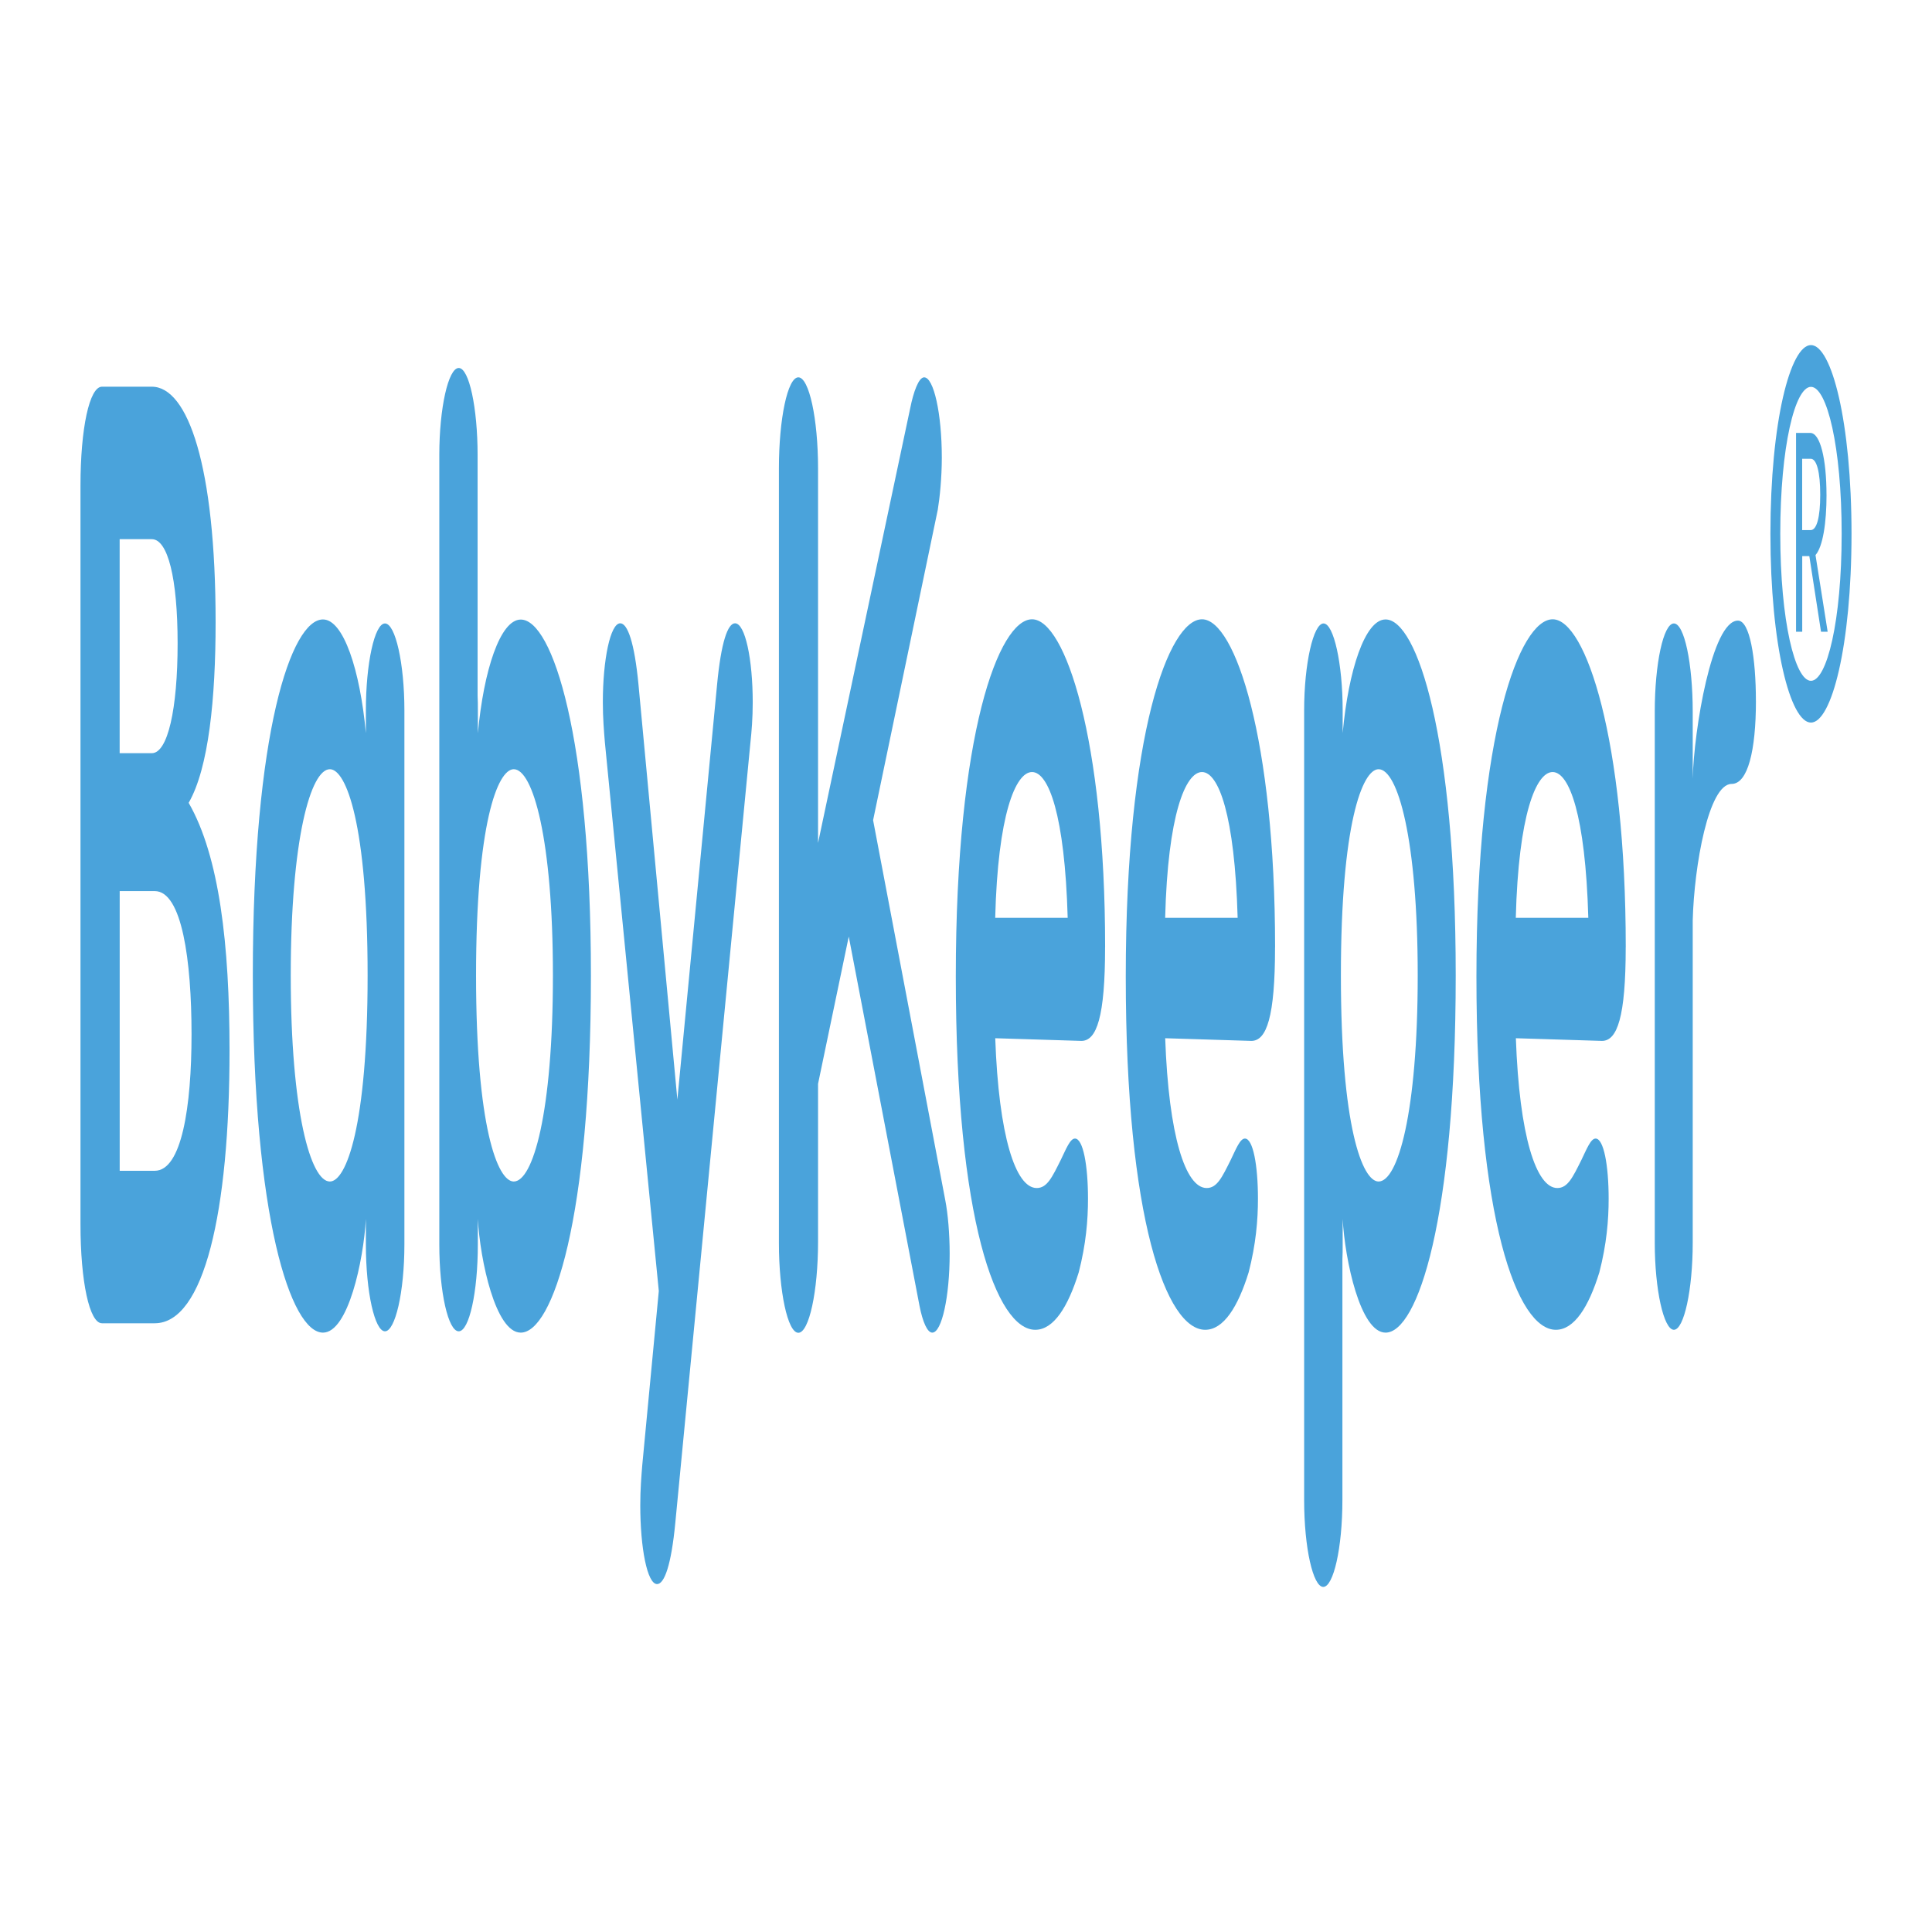 <?xml version="1.0" encoding="UTF-8"?>
<svg xmlns="http://www.w3.org/2000/svg" xmlns:xlink="http://www.w3.org/1999/xlink" width="200px" height="200px" viewBox="0 0 200 200" version="1.1">
<g id="surface1">
<path style=" stroke:none;fill-rule:nonzero;fill:rgb(29.02%,63.922%,85.882%);fill-opacity:1;" d="M 23.762 108.723 C 23.762 125.477 21.121 136.984 16.016 136.984 L 10.555 136.984 C 9.262 136.984 8.332 132.691 8.332 126.738 L 8.332 50.277 C 8.332 44.324 9.262 40.031 10.555 40.031 L 15.715 40.031 C 19.441 40.031 22.32 48.199 22.32 64.414 C 22.32 72.309 21.602 79.508 19.531 83.109 C 22.711 88.645 23.762 97.801 23.762 108.738 Z M 12.387 77.969 L 15.715 77.969 C 17.367 77.969 18.387 73.398 18.387 66.617 C 18.387 59.832 17.367 55.816 15.715 55.816 L 12.387 55.816 L 12.387 77.984 Z M 19.828 107.062 C 19.828 99.445 18.84 92.246 16.02 92.246 L 12.391 92.246 L 12.391 121.199 L 16.02 121.199 C 18.809 121.199 19.828 114.555 19.828 107.078 Z M 19.828 107.062 "/>
<path style=" stroke:none;fill-rule:nonzero;fill:rgb(29.02%,63.922%,85.882%);fill-opacity:1;" d="M 41.863 73.539 L 41.863 128.816 C 41.863 133.801 40.902 137.816 39.852 137.816 C 38.805 137.816 37.875 133.801 37.875 128.816 L 37.875 126.184 C 37.633 130.477 36.043 137.953 33.434 137.953 C 30.129 137.953 26.172 126.184 26.172 100.969 C 26.172 75.754 30.164 64.125 33.434 64.125 C 35.562 64.125 37.277 69.383 37.875 75.891 L 37.875 73.539 C 37.875 68.691 38.773 64.539 39.852 64.539 C 40.934 64.539 41.863 68.691 41.863 73.539 Z M 38.055 100.969 C 38.055 85.324 35.832 79.629 34.148 79.629 C 32.172 79.629 30.098 86.832 30.098 100.969 C 30.098 115.109 32.168 122.309 34.148 122.309 C 35.828 122.309 38.055 116.629 38.055 100.969 Z M 38.055 100.969 "/>
<path style=" stroke:none;fill-rule:nonzero;fill:rgb(29.02%,63.922%,85.882%);fill-opacity:1;" d="M 61.172 100.969 C 61.172 126.184 57.211 137.953 53.906 137.953 C 51.297 137.953 49.707 130.477 49.465 126.184 L 49.465 128.816 C 49.465 133.801 48.566 137.816 47.488 137.816 C 46.406 137.816 45.477 133.801 45.477 128.816 L 45.477 47.094 C 45.477 42.246 46.406 38.094 47.488 38.094 C 48.566 38.094 49.441 42.246 49.441 47.094 L 49.441 72.031 C 49.469 72.586 49.469 73 49.469 73.555 L 49.469 75.906 C 50.07 69.398 51.781 64.137 53.91 64.137 C 57.18 64.137 61.172 76.324 61.172 100.984 Z M 57.238 100.969 C 57.238 86.848 55.164 79.629 53.184 79.629 C 51.504 79.629 49.281 85.309 49.281 100.969 C 49.281 116.629 51.5 122.309 53.184 122.309 C 55.164 122.309 57.238 115.246 57.238 100.969 Z M 57.238 100.969 "/>
<path style=" stroke:none;fill-rule:nonzero;fill:rgb(29.02%,63.922%,85.882%);fill-opacity:1;" d="M 77.922 72.707 C 77.922 74.371 77.805 75.754 77.684 76.863 L 69.91 157.617 C 69.488 162.047 68.77 163.984 68.02 163.984 C 67 163.984 66.281 160.246 66.281 155.816 C 66.281 154.152 66.398 152.77 66.488 151.66 L 68.199 133.645 L 62.617 76.848 C 62.527 75.738 62.406 74.355 62.406 72.691 C 62.406 68.262 63.188 64.523 64.207 64.523 C 64.957 64.523 65.676 66.461 66.098 70.891 L 70.121 113.832 L 74.23 70.891 C 74.648 66.461 75.34 64.523 76.09 64.523 C 77.141 64.523 77.922 68.262 77.922 72.691 Z M 77.922 72.707 "/>
<path style=" stroke:none;fill-rule:nonzero;fill:rgb(29.02%,63.922%,85.882%);fill-opacity:1;" d="M 98.309 129.785 C 98.309 134.215 97.496 137.953 96.508 137.953 C 95.996 137.953 95.516 136.848 95.188 135.184 L 87.863 96.953 L 84.684 112.199 L 84.684 128.555 C 84.684 133.676 83.754 137.969 82.645 137.969 C 81.535 137.969 80.633 133.676 80.633 128.691 L 80.633 48.477 C 80.633 43.355 81.535 39.062 82.645 39.062 C 83.754 39.062 84.684 43.355 84.684 48.477 L 84.684 87.262 L 94.227 42.246 C 94.559 40.586 95.098 39.062 95.668 39.062 C 96.656 39.062 97.496 42.801 97.496 47.371 C 97.496 49.445 97.285 51.523 97.078 52.77 L 90.383 84.906 L 97.855 124.246 C 98.125 125.629 98.309 127.707 98.309 129.785 Z M 98.309 129.785 "/>
<path style=" stroke:none;fill-rule:nonzero;fill:rgb(29.02%,63.922%,85.882%);fill-opacity:1;" d="M 114.398 98.062 C 114.398 105.262 113.531 107.754 111.941 107.754 L 103.027 107.477 C 103.387 117.586 105.125 122.984 107.32 122.984 C 108.398 122.984 108.91 121.875 109.809 120.078 C 110.352 118.969 110.77 117.863 111.281 117.863 C 112.121 117.863 112.629 120.629 112.629 124.094 C 112.629 126.309 112.422 128.801 111.672 131.707 C 110.559 135.309 109.059 137.66 107.172 137.66 C 103.176 137.66 98.945 126.309 98.945 101.094 C 98.945 75.875 103.418 64.109 106.84 64.109 C 110.262 64.109 114.402 76.57 114.402 98.047 Z M 103.023 95.016 L 110.527 95.016 C 110.227 84.355 108.547 79.922 106.836 79.922 C 105.125 79.922 103.293 84.355 103.023 95.016 Z M 103.023 95.016 "/>
<path style=" stroke:none;fill-rule:nonzero;fill:rgb(29.02%,63.922%,85.882%);fill-opacity:1;" d="M 131.992 98.062 C 131.992 105.262 131.125 107.754 129.535 107.754 L 120.621 107.477 C 120.98 117.586 122.719 122.984 124.914 122.984 C 125.992 122.984 126.504 121.875 127.402 120.078 C 127.941 118.969 128.363 117.863 128.875 117.863 C 129.715 117.863 130.223 120.629 130.223 124.094 C 130.223 126.309 130.012 128.801 129.262 131.707 C 128.152 135.309 126.652 137.66 124.762 137.66 C 120.77 137.66 116.539 126.309 116.539 101.094 C 116.539 75.875 121.012 64.109 124.434 64.109 C 127.855 64.109 131.996 76.57 131.996 98.047 Z M 120.617 95.016 L 128.121 95.016 C 127.82 84.355 126.141 79.922 124.43 79.922 C 122.719 79.922 120.887 84.355 120.617 95.016 Z M 120.617 95.016 "/>
<path style=" stroke:none;fill-rule:nonzero;fill:rgb(29.02%,63.922%,85.882%);fill-opacity:1;" d="M 150.695 100.969 C 150.695 126.184 146.738 137.953 143.434 137.953 C 140.824 137.953 139.234 130.477 138.992 126.184 L 138.992 128.816 C 138.992 129.371 138.992 129.922 138.965 130.34 L 138.965 155.277 C 138.965 160.262 138.035 164.277 136.984 164.277 C 135.934 164.277 135.004 160.262 135.004 155.277 L 135.004 73.539 C 135.004 68.691 135.965 64.539 137.012 64.539 C 138.062 64.539 138.992 68.691 138.992 73.539 L 138.992 75.891 C 139.594 69.383 141.305 64.125 143.434 64.125 C 146.703 64.125 150.695 76.309 150.695 100.969 Z M 146.762 100.969 C 146.762 86.848 144.691 79.629 142.711 79.629 C 141.031 79.629 138.809 85.309 138.809 100.969 C 138.809 116.629 141.027 122.309 142.711 122.309 C 144.691 122.309 146.762 115.246 146.762 100.969 Z M 146.762 100.969 "/>
<path style=" stroke:none;fill-rule:nonzero;fill:rgb(29.02%,63.922%,85.882%);fill-opacity:1;" d="M 168.293 98.062 C 168.293 105.262 167.422 107.754 165.832 107.754 L 156.922 107.477 C 157.281 117.586 159.02 122.984 161.215 122.984 C 162.293 122.984 162.809 121.875 163.707 120.078 C 164.246 118.969 164.668 117.863 165.176 117.863 C 166.016 117.863 166.527 120.629 166.527 124.094 C 166.527 126.309 166.316 128.801 165.566 131.707 C 164.457 135.309 162.957 137.66 161.062 137.66 C 157.074 137.66 152.84 126.309 152.84 101.094 C 152.84 75.875 157.312 64.109 160.734 64.109 C 164.152 64.109 168.297 76.57 168.297 98.047 Z M 156.918 95.016 L 164.422 95.016 C 164.121 84.355 162.441 79.922 160.727 79.922 C 159.012 79.922 157.188 84.355 156.914 95.016 Z M 156.918 95.016 "/>
<path style=" stroke:none;fill-rule:nonzero;fill:rgb(29.02%,63.922%,85.882%);fill-opacity:1;" d="M 181.773 72.57 C 181.773 77.691 180.934 81.152 179.254 81.152 C 176.883 81.152 175.379 89.602 175.23 95.277 L 175.23 128.66 C 175.23 133.508 174.328 137.66 173.281 137.66 C 172.23 137.66 171.301 133.508 171.301 128.66 L 171.301 73.676 C 171.301 68.691 172.199 64.539 173.281 64.539 C 174.359 64.539 175.23 68.691 175.23 73.676 L 175.23 80.602 C 175.352 75.617 177.211 64.246 179.91 64.246 C 181.141 64.246 181.77 68.125 181.77 72.555 Z M 181.773 72.57 "/>
<path style=" stroke:none;fill-rule:nonzero;fill:rgb(29.02%,63.922%,85.882%);fill-opacity:1;" d="M 191.668 55.262 C 191.668 66.863 189.602 74.801 187.469 74.801 C 185.336 74.801 183.273 66.863 183.273 55.262 C 183.273 43.66 185.336 35.723 187.469 35.723 C 189.602 35.723 191.668 43.66 191.668 55.262 Z M 184.293 55.262 C 184.293 64.293 185.824 70.477 187.469 70.477 C 189.117 70.477 190.648 64.293 190.648 55.262 C 190.648 46.23 189.121 40.047 187.469 40.047 C 185.82 40.047 184.293 46.23 184.293 55.262 Z M 189.082 51.215 C 189.082 54.125 188.703 56.586 187.941 57.461 L 189.199 65.398 L 188.512 65.398 L 187.301 57.57 L 186.566 57.57 L 186.566 65.398 L 185.926 65.398 L 185.926 44.816 L 187.398 44.816 C 188.441 44.816 189.078 47.555 189.078 51.215 Z M 186.559 47.492 L 186.559 54.875 L 187.445 54.875 C 188.062 54.875 188.43 53.57 188.43 51.215 C 188.43 48.863 188.062 47.492 187.445 47.492 Z M 186.559 47.492 "/>
</g>
</svg>
